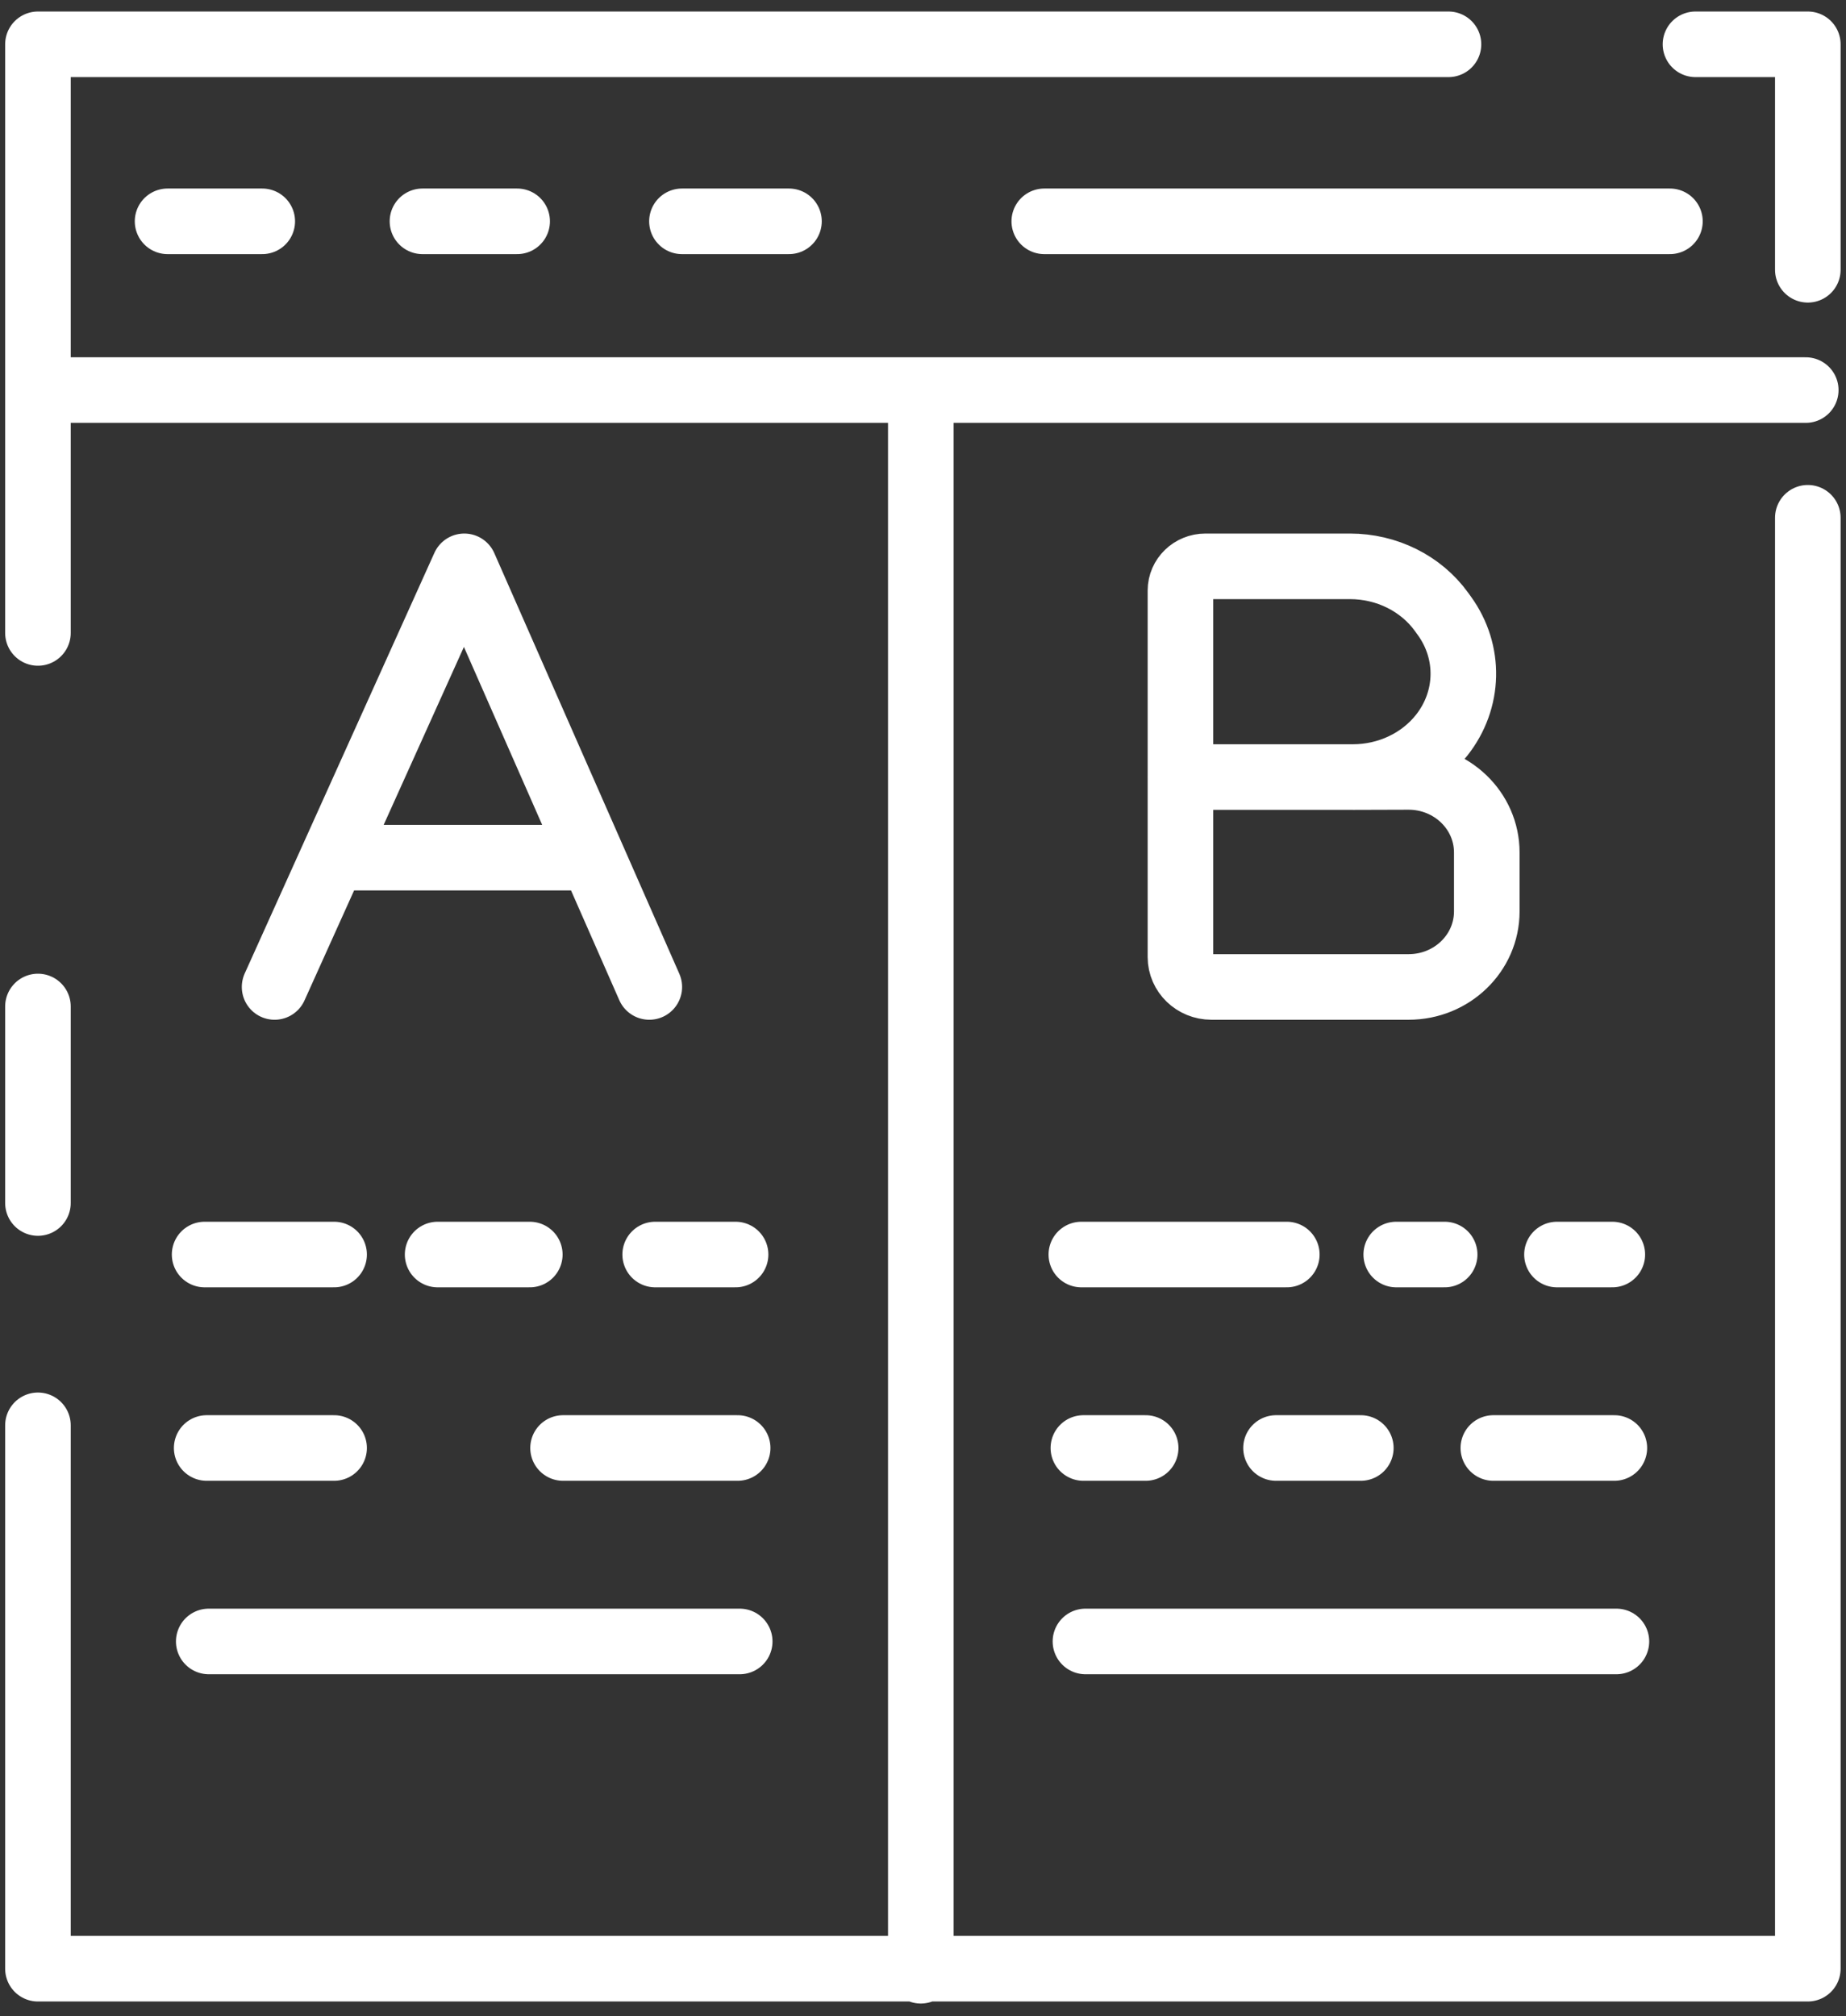 <svg xmlns="http://www.w3.org/2000/svg" fill="none" viewBox="0 0 76 83" height="83" width="76">
<rect x="0" y="0" width="76" height="83" fill="#333333" stroke="none"/>
<path stroke-linejoin="round" stroke-linecap="round" stroke-width="2.7" stroke="white" d="M1.562 58.676V81.045H74.428V21.315M74.428 11.106L74.428 1.824H69.803M1.562 26.056V1.824H59.634M1.562 49.524V41.434M1.646 16.058H74.343M37.91 81.129V16.058M42.993 9.111H68.751M6.899 9.111H10.797M17.393 9.111H21.291M28.076 9.111H32.482M26.974 51.645H30.284M18.017 51.645H21.812M8.424 51.645H13.755M23.181 59.609H30.369M13.755 59.609H8.509M8.594 67.573H30.454M64.101 51.645H66.379M57.483 51.645H59.477M44.519 51.645H52.978M61.481 59.609H66.463M52.534 59.609H56.025M44.603 59.609H47.167M44.688 67.573H66.548M11.305 40.63L19.115 23.314L26.732 40.63M13.705 35.307H24.391M48.598 31.989H55.697C57.141 31.989 58.498 31.349 59.356 30.263C60.501 28.812 60.545 26.845 59.465 25.351L59.345 25.185C58.499 24.015 57.088 23.314 55.578 23.314H49.629C49.06 23.314 48.599 23.76 48.599 24.311V39.398C48.599 40.079 49.17 40.63 49.874 40.63H57.993C59.77 40.63 61.211 39.238 61.211 37.521V35.093C61.211 33.371 59.763 31.978 57.982 31.983L55.697 31.99"></path>
</svg>
